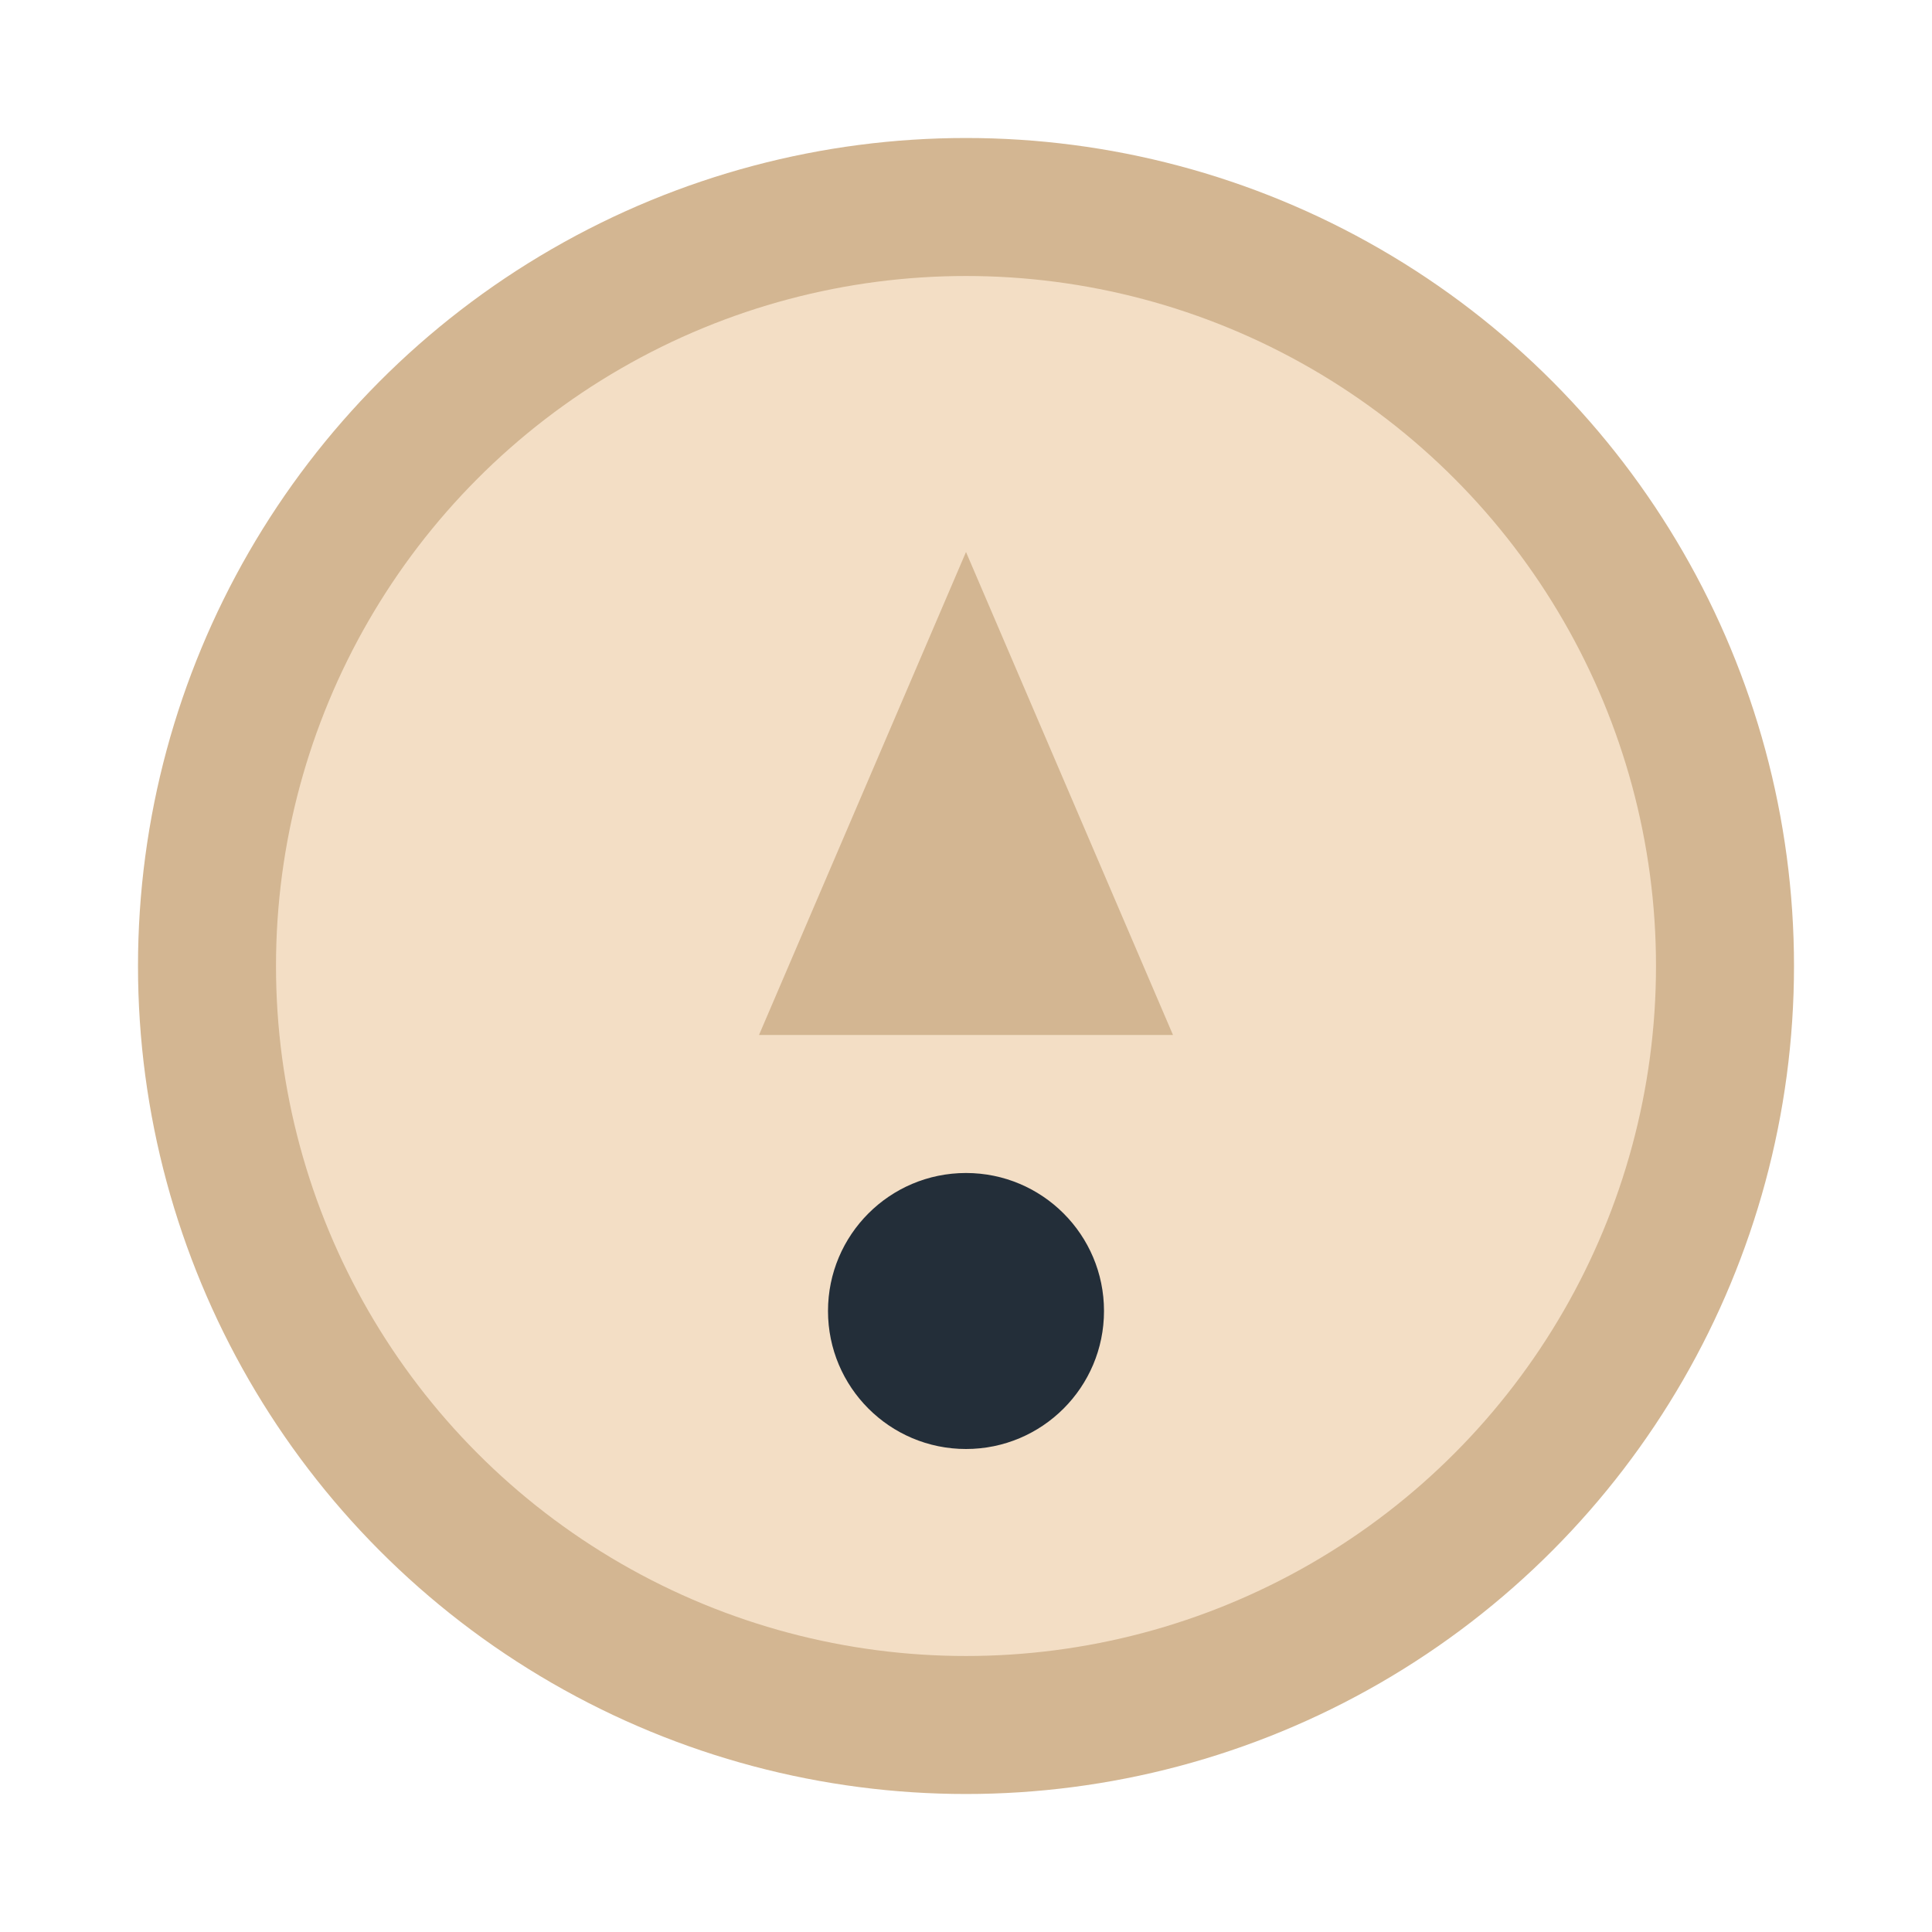 <?xml version="1.0" encoding="UTF-8"?>
<svg xmlns="http://www.w3.org/2000/svg" width="28" height="28" viewBox="0 0 28 28"><circle cx="14" cy="14" r="11" fill="#F3DEC5" stroke="#D3B692" stroke-width="2"/><path d="M14 8l3 7H11l3-7z" fill="#D3B692"/><circle cx="14" cy="19" r="2" fill="#232E39"/></svg>